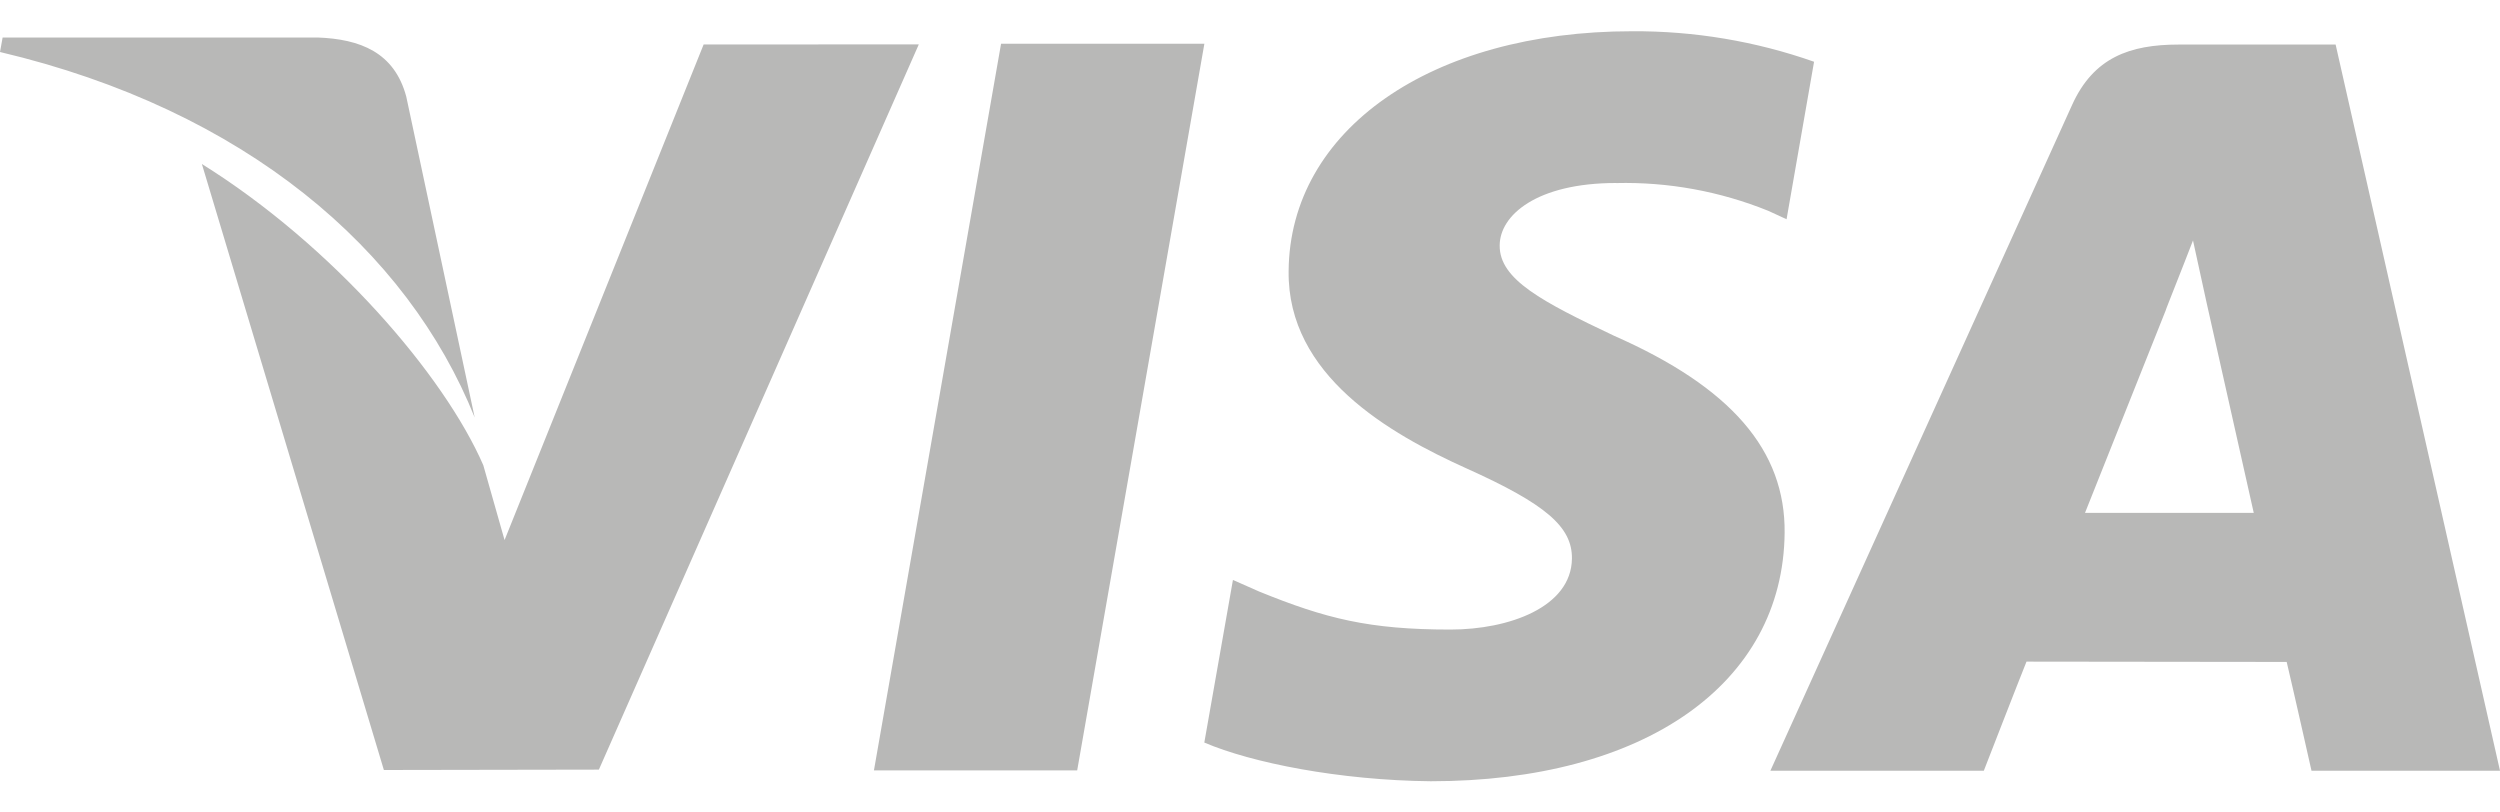 <svg width="40" height="13" viewBox="0 0 40 13" fill="none" xmlns="http://www.w3.org/2000/svg">
<g clip-path="url(#clip0_40002885_13140)">
<path d="M16.017 0.7L13.983 12.326H17.235L19.27 0.7H16.017ZM11.258 0.712L8.073 8.641L7.733 7.444C7.105 6 5.323 3.93 3.23 2.624L6.142 12.32L9.582 12.314L14.701 0.71L11.258 0.712Z" fill="#B8B8B7"/>
<path d="M6.5 1.545C6.31 0.836 5.761 0.625 5.082 0.6H0.042L0 0.832C3.923 1.759 6.518 3.994 7.595 6.68L6.5 1.545ZM25.859 2.929C26.692 2.909 27.52 3.061 28.292 3.373L28.585 3.508L29.025 0.988C28.09 0.659 27.105 0.494 26.113 0.5C22.9 0.5 20.635 2.077 20.618 4.337C20.597 6.007 22.231 6.939 23.465 7.495C24.732 8.065 25.157 8.429 25.151 8.938C25.141 9.716 24.141 10.073 23.207 10.073C21.905 10.073 21.213 9.898 20.145 9.464L19.727 9.279L19.269 11.881C20.03 12.206 21.434 12.485 22.892 12.5C26.309 12.5 28.53 10.942 28.554 8.527C28.568 7.207 27.701 6.198 25.822 5.371C24.684 4.831 23.989 4.473 23.995 3.928C23.995 3.445 24.585 2.928 25.858 2.928M37.37 0.713H34.857C34.077 0.713 33.497 0.92 33.154 1.678L28.326 12.332H31.741C31.741 12.332 32.297 10.9 32.424 10.586L36.587 10.591C36.684 10.997 36.984 12.332 36.984 12.332H40L37.37 0.713ZM33.36 8.206C33.627 7.539 34.655 4.957 34.655 4.957C34.637 4.989 34.92 4.285 35.088 3.847L35.307 4.85L36.06 8.206H33.36Z" fill="#B8B8B7"/>
</g>
<defs>
<clipPath id="clip0_40002885_13140">
<rect width="40" height="12" fill="white" transform="translate(0 0.5)"/>
</clipPath>
</defs>
</svg>
